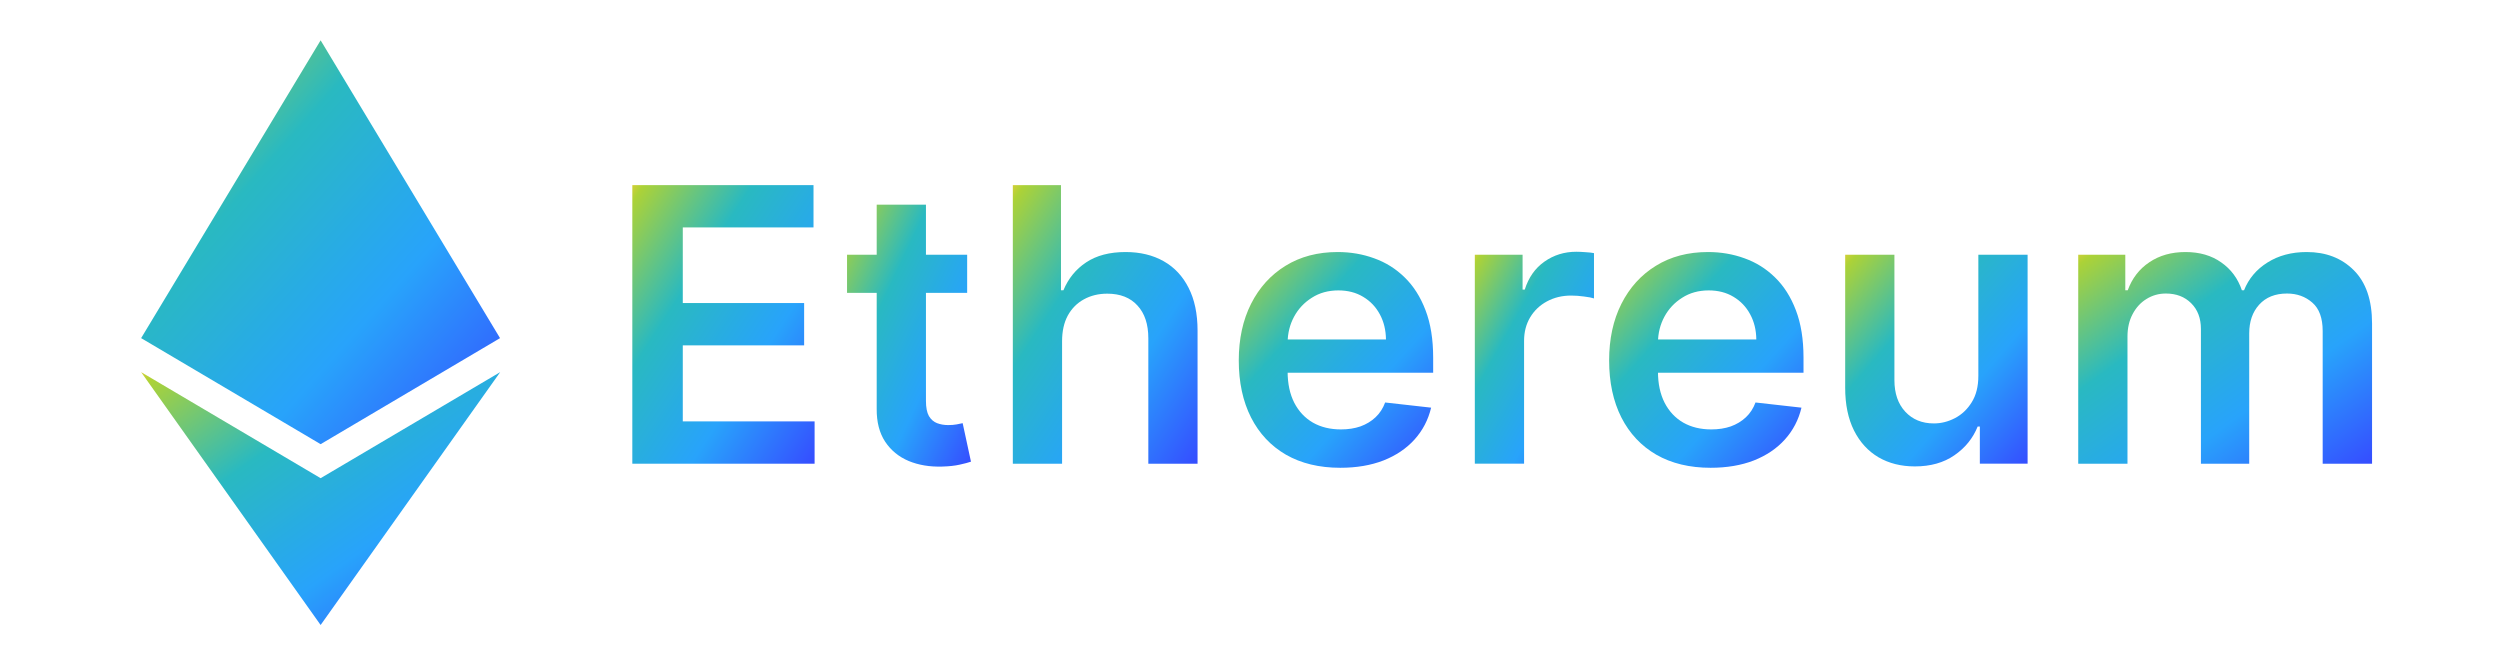 <?xml version="1.0" encoding="UTF-8"?>
<svg xmlns="http://www.w3.org/2000/svg" width="124" height="32" viewBox="0 0 124 32" fill="none">
  <defs>
    <linearGradient id="gradient1" x1="0%" y1="0%" x2="100%" y2="100%">
      <stop offset="0" stop-color="#d2d037"></stop>
      <stop offset="0.03" stop-color="#acd237" stop-opacity="1"></stop>
      <stop offset="0.33" stop-color="#29b9c1" stop-opacity="1"></stop>
      <stop offset="0.66" stop-color="#28a3fb" stop-opacity="1"></stop>
      <stop offset="0.99" stop-color="#354fff"></stop>
    </linearGradient>
  </defs>
  <path d="M103.08 23V12.636H105.415V14.397H105.536C105.752 13.803 106.11 13.34 106.609 13.007C107.108 12.67 107.704 12.501 108.397 12.501C109.099 12.501 109.69 12.672 110.171 13.014C110.657 13.351 110.999 13.812 111.197 14.397H111.305C111.534 13.821 111.921 13.362 112.465 13.021C113.014 12.674 113.664 12.501 114.415 12.501C115.369 12.501 116.147 12.802 116.75 13.405C117.353 14.008 117.654 14.887 117.654 16.043V23H115.205V16.421C115.205 15.778 115.034 15.308 114.692 15.011C114.35 14.71 113.932 14.559 113.437 14.559C112.848 14.559 112.387 14.743 112.054 15.112C111.725 15.476 111.561 15.951 111.561 16.536V23H109.166V16.32C109.166 15.785 109.004 15.357 108.68 15.038C108.361 14.719 107.943 14.559 107.425 14.559C107.074 14.559 106.755 14.649 106.467 14.829C106.179 15.004 105.95 15.254 105.779 15.578C105.608 15.897 105.523 16.27 105.523 16.698V23H103.08Z" fill="url(#gradient1)"></path>
  <path d="M98.126 18.641V12.636H100.569V22.999H98.2V21.157H98.092C97.858 21.738 97.474 22.212 96.939 22.581C96.408 22.95 95.753 23.134 94.975 23.134C94.296 23.134 93.695 22.984 93.174 22.682C92.656 22.376 92.251 21.933 91.959 21.353C91.667 20.768 91.521 20.062 91.521 19.235V12.636H93.963V18.857C93.963 19.513 94.143 20.035 94.503 20.422C94.863 20.809 95.335 21.002 95.92 21.002C96.28 21.002 96.628 20.915 96.966 20.739C97.303 20.564 97.579 20.303 97.795 19.956C98.016 19.606 98.126 19.167 98.126 18.641Z" fill="url(#gradient1)"></path>
  <path d="M84.846 23.202C83.807 23.202 82.909 22.986 82.154 22.554C81.403 22.118 80.825 21.502 80.42 20.706C80.015 19.905 79.813 18.962 79.813 17.878C79.813 16.812 80.015 15.877 80.42 15.072C80.829 14.262 81.4 13.632 82.134 13.182C82.867 12.728 83.728 12.501 84.718 12.501C85.356 12.501 85.959 12.604 86.526 12.811C87.097 13.014 87.601 13.329 88.037 13.756C88.478 14.183 88.825 14.727 89.076 15.389C89.328 16.046 89.454 16.828 89.454 17.737V18.486H80.96V16.839H87.113C87.109 16.372 87.007 15.956 86.809 15.591C86.612 15.222 86.335 14.932 85.98 14.721C85.629 14.509 85.219 14.404 84.751 14.404C84.252 14.404 83.814 14.525 83.436 14.768C83.058 15.006 82.763 15.321 82.552 15.713C82.345 16.099 82.239 16.524 82.235 16.988V18.425C82.235 19.028 82.345 19.545 82.565 19.977C82.786 20.404 83.094 20.733 83.49 20.962C83.886 21.187 84.349 21.299 84.88 21.299C85.235 21.299 85.557 21.25 85.844 21.151C86.132 21.047 86.382 20.897 86.594 20.699C86.805 20.501 86.965 20.256 87.073 19.963L89.353 20.22C89.209 20.823 88.935 21.349 88.53 21.799C88.13 22.244 87.617 22.59 86.992 22.838C86.366 23.081 85.651 23.202 84.846 23.202Z" fill="url(#gradient1)"></path>
  <path d="M73.151 22.999V12.636H75.52V14.363H75.628C75.817 13.765 76.14 13.304 76.599 12.98C77.062 12.652 77.591 12.487 78.185 12.487C78.32 12.487 78.47 12.494 78.637 12.508C78.808 12.517 78.95 12.532 79.062 12.555V14.802C78.959 14.766 78.794 14.734 78.569 14.707C78.349 14.676 78.135 14.66 77.928 14.66C77.483 14.66 77.083 14.757 76.727 14.95C76.377 15.139 76.1 15.402 75.897 15.739C75.695 16.077 75.594 16.466 75.594 16.907V22.999H73.151Z" fill="url(#gradient1)"></path>
  <path d="M66.477 23.202C65.438 23.202 64.54 22.986 63.785 22.554C63.033 22.118 62.456 21.502 62.051 20.706C61.646 19.905 61.443 18.962 61.443 17.878C61.443 16.812 61.646 15.877 62.051 15.072C62.46 14.262 63.031 13.632 63.764 13.182C64.498 12.728 65.359 12.501 66.349 12.501C66.987 12.501 67.59 12.604 68.157 12.811C68.728 13.014 69.232 13.329 69.668 13.756C70.109 14.183 70.455 14.727 70.707 15.389C70.959 16.046 71.085 16.828 71.085 17.737V18.486H62.59V16.839H68.744C68.739 16.372 68.638 15.956 68.44 15.591C68.242 15.222 67.966 14.932 67.61 14.721C67.26 14.509 66.85 14.404 66.382 14.404C65.883 14.404 65.445 14.525 65.067 14.768C64.689 15.006 64.394 15.321 64.183 15.713C63.976 16.099 63.87 16.524 63.866 16.988V18.425C63.866 19.028 63.976 19.545 64.196 19.977C64.417 20.404 64.725 20.733 65.121 20.962C65.516 21.187 65.98 21.299 66.51 21.299C66.866 21.299 67.188 21.25 67.475 21.151C67.763 21.047 68.013 20.897 68.224 20.699C68.436 20.501 68.595 20.256 68.703 19.963L70.984 20.22C70.84 20.823 70.566 21.349 70.161 21.799C69.76 22.244 69.248 22.59 68.622 22.838C67.997 23.081 67.282 23.202 66.477 23.202Z" fill="url(#gradient1)"></path>
  <path d="M52.679 16.927V23H50.236V9.182H52.625V14.397H52.746C52.989 13.812 53.365 13.351 53.873 13.014C54.386 12.672 55.038 12.501 55.83 12.501C56.55 12.501 57.177 12.652 57.712 12.953C58.248 13.255 58.661 13.695 58.954 14.276C59.251 14.856 59.399 15.565 59.399 16.401V23H56.957V16.779C56.957 16.082 56.777 15.54 56.417 15.153C56.061 14.761 55.562 14.566 54.919 14.566C54.487 14.566 54.1 14.66 53.758 14.849C53.421 15.034 53.156 15.301 52.962 15.652C52.773 16.003 52.679 16.428 52.679 16.927Z" fill="url(#gradient1)"></path>
  <path d="M47.971 12.636V14.525H42.013V12.636H47.971ZM43.484 10.153H45.927V19.883C45.927 20.211 45.976 20.463 46.075 20.638C46.179 20.809 46.313 20.926 46.48 20.989C46.646 21.052 46.831 21.084 47.033 21.084C47.186 21.084 47.326 21.073 47.452 21.05C47.582 21.027 47.681 21.007 47.748 20.989L48.16 22.899C48.029 22.944 47.843 22.993 47.6 23.047C47.362 23.101 47.069 23.133 46.723 23.142C46.111 23.16 45.56 23.067 45.07 22.865C44.58 22.658 44.19 22.339 43.903 21.907C43.619 21.475 43.48 20.935 43.484 20.288V10.153Z" fill="url(#gradient1)"></path>
  <path d="M31.363 23V9.182H40.35V11.28H33.866V15.031H39.885V17.13H33.866V20.901H40.404V23H31.363Z" fill="url(#gradient1)"></path>
  <path fill-rule="evenodd" clip-rule="evenodd" d="M24.802 16.771L15.903 22.031L7 16.771L15.903 2L24.802 16.771Z" fill="url(#gradient1)"></path>
  <path fill-rule="evenodd" clip-rule="evenodd" d="M24.809 18.458L15.903 31L7 18.458L15.903 23.718L24.809 18.458Z" fill="url(#gradient1)"></path>
</svg>

